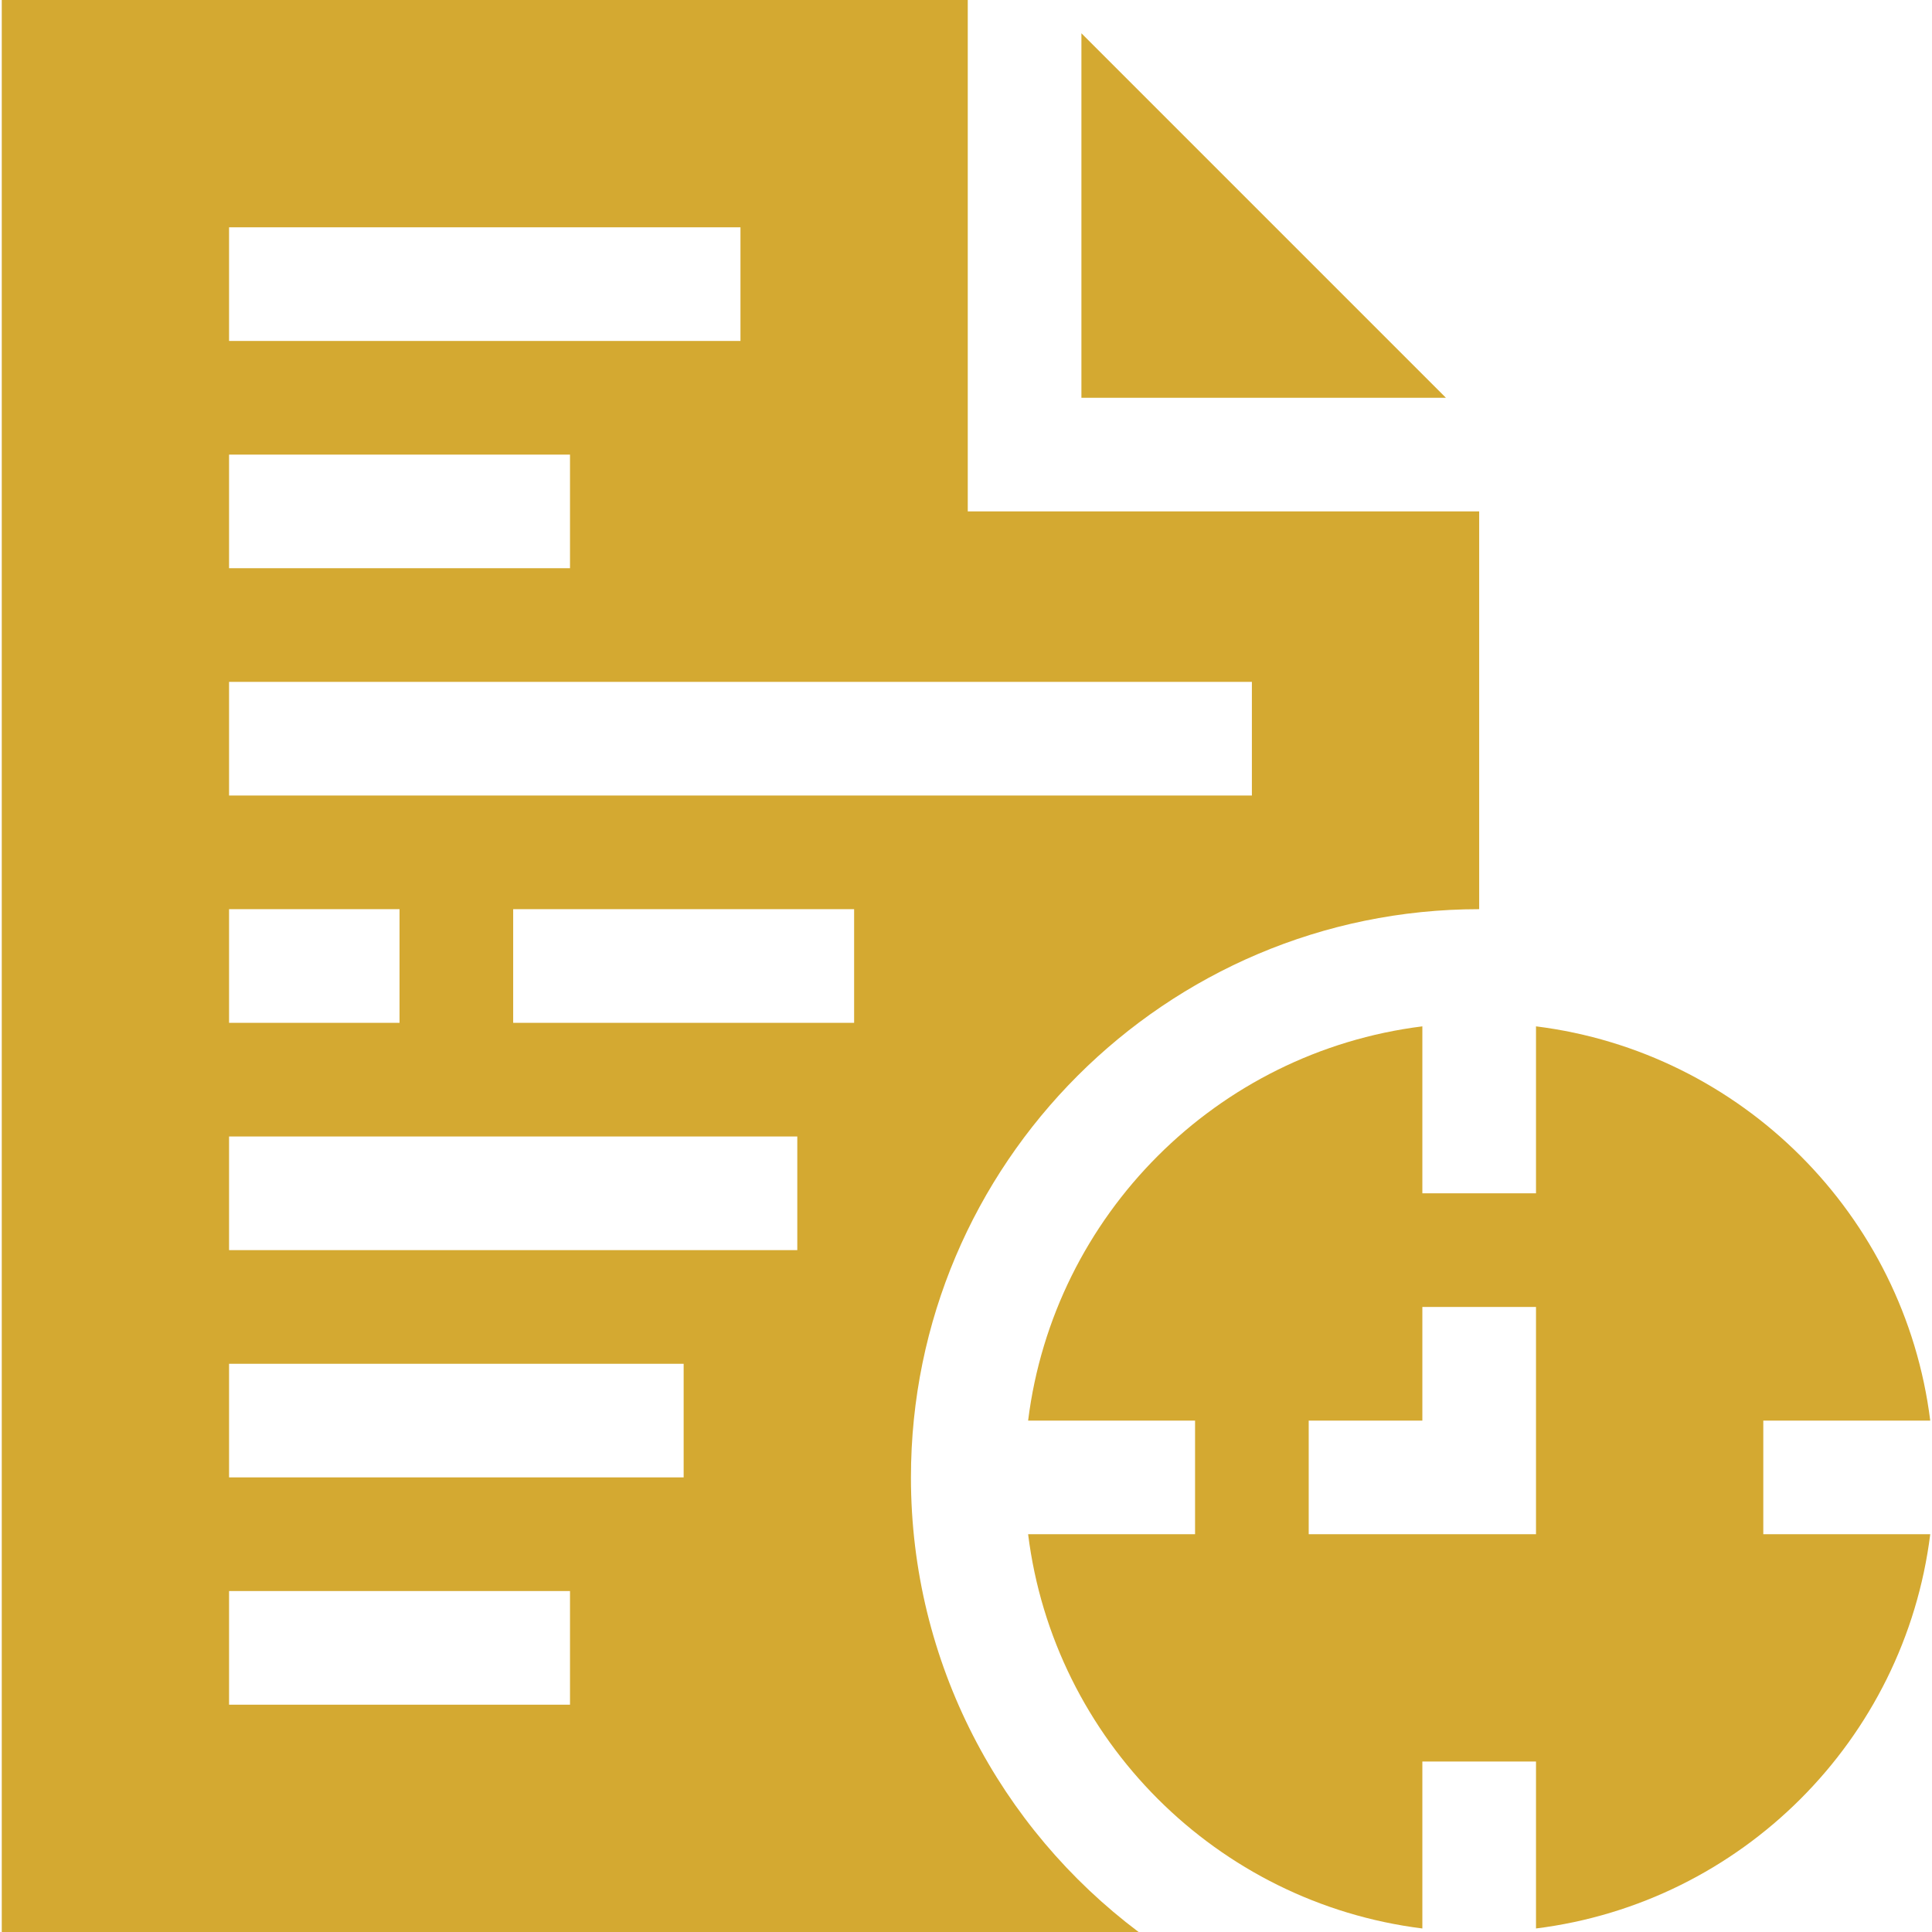 <?xml version="1.0" encoding="UTF-8"?> <svg xmlns="http://www.w3.org/2000/svg" xmlns:xlink="http://www.w3.org/1999/xlink" xmlns:svgjs="http://svgjs.com/svgjs" width="512" height="512" x="0" y="0" viewBox="0 0 510 510" style="enable-background:new 0 0 512 512" xml:space="preserve" class=""> <g> <g xmlns="http://www.w3.org/2000/svg" id="XMLID_858_"> <path id="XMLID_1014_" d="m465.466 375h44.068c-6.769-54.28-49.789-97.299-104.068-104.068v44.068h-30v-44.068c-54.28 6.769-97.299 49.788-104.068 104.068h44.068v30h-44.068c6.769 54.28 49.789 97.299 104.068 104.068v-44.068h30v44.068c54.28-6.769 97.299-49.789 104.068-104.068h-44.068zm-60 30h-60v-30h30v-30h30z" fill="#d4a931" data-original="#000000" style="" class=""></path> <path id="XMLID_1106_" d="m285.466 8.787v96.213h96.213z" fill="#d4a931" data-original="#000000" style="" class=""></path> <path id="XMLID_1129_" d="m240.466 390c0-82.71 67.29-150 150-150v-105h-135v-135h-255v510h300.1c-36.467-27.389-60.1-70.986-60.1-120zm-180-330h135v30h-135zm0 60h90v30h-90zm0 60h270v30h-270zm0 60h45v30h-45zm90 210h-90v-30h90zm30-60h-120v-30h120zm30-60h-150v-30h150zm15-60h-90v-30h90z" fill="#d4a931" data-original="#000000" style="" class=""></path> </g> </g> </svg> 